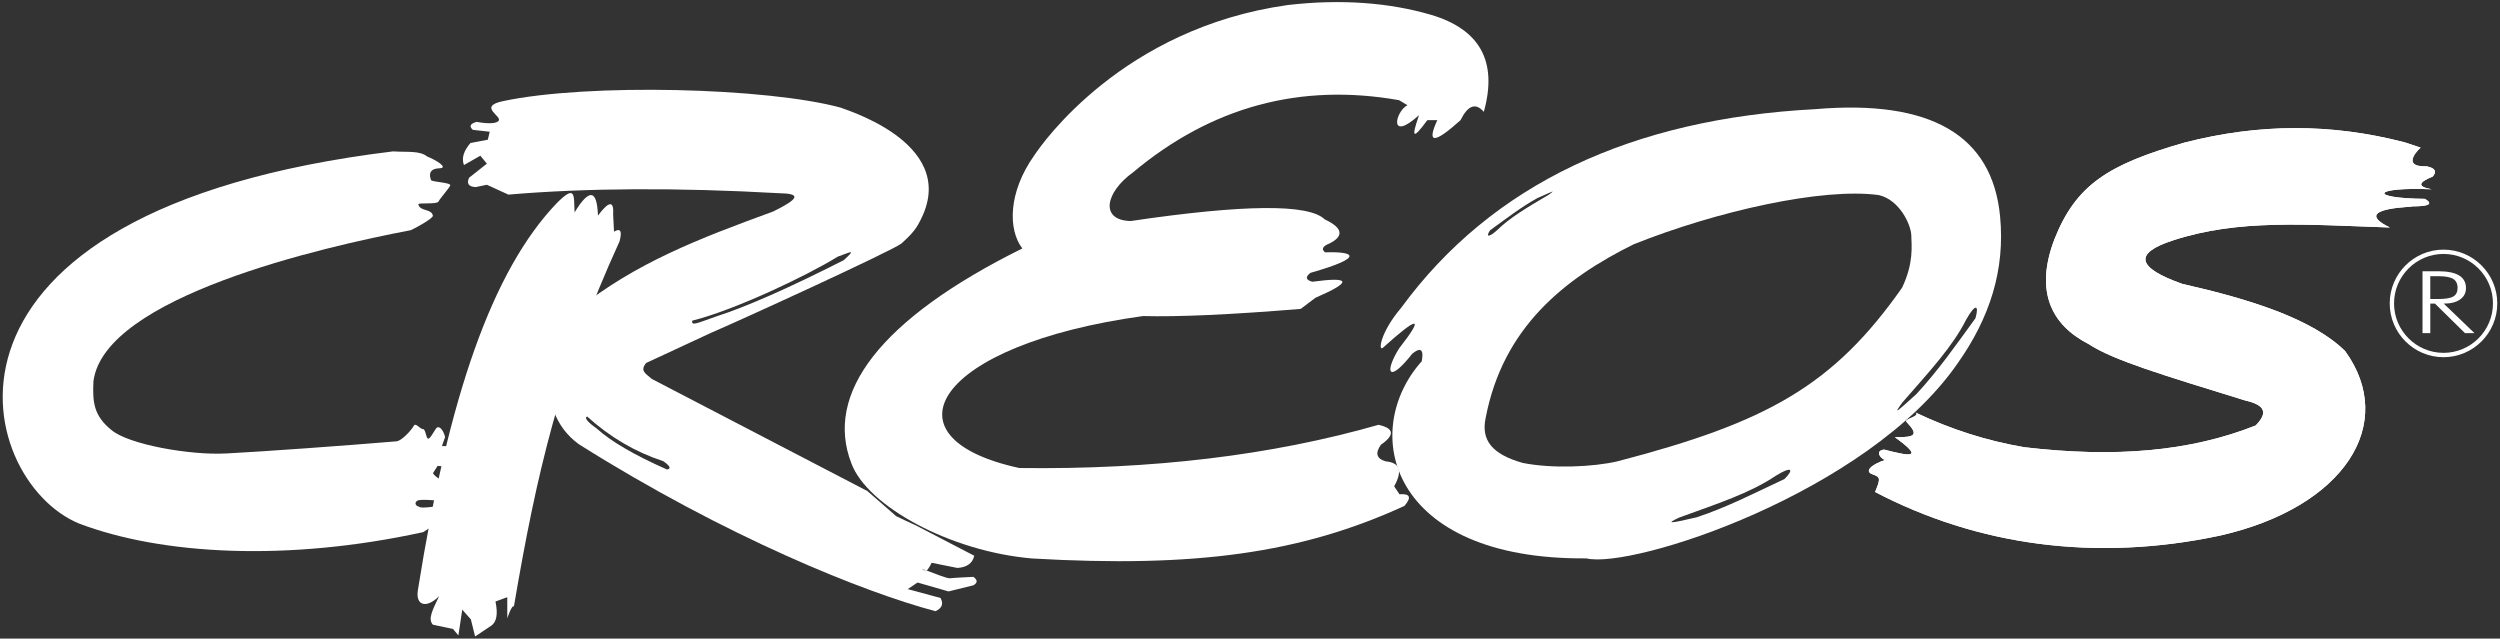 <svg xmlns="http://www.w3.org/2000/svg" id="Ebene_1" data-name="Ebene 1" width="920" height="235" viewBox="0 0 920 235"><rect x="0" y="0" width="920" height="235" fill="#333333" stroke="none"/><path d="M83.03,166.88c-13.12.69-35.55-3.28-41.9-8.54-6.56-5.25-7.13-10.1-6.74-18.08,4.1-31.04,84.33-49.38,116.8-55.56,1.55-.69,8.29-4.32,8.11-5.35-.49-2.65-4.78-1.47-5.35-4.14-.17-.76,6.81.12,7.41-1.03.73-1.4,3.58-4.47,4.31-5.87.62-1.19-6.87-1.3-7.07-2.07-.16-.59-1.72-4.14,3.11-4.31,3.57-.13-1.38-3.11-4.49-4.32-2.76-2.24-7.07-1.55-12.59-1.9C-36.07,77.74-9.5,176.74,29.06,192.65c30.39,11.56,76.77,14.11,126.68,3.17,0,0,5.74-3.57,4.26-3.21.1-1.05,1.21-6.39,1.21-6.39,0,0-6.78,1.13-7.08.17-.42.15-2.06-.96-.68-2.07,1.05-.85,8.45,0,8.45,0l1.38-7.26s-3.03-1.27-3.96-2.93c-.27.46,1.72-2.69,1.72-2.69l4.31.45,2.41-7.59-5.13-.17,1.17-3.28s-.87-3.78-2.76-3.62c-.79.06-2.39,4.11-3.45,4.2-.79.06-.96-3.59-1.89-3.51-1.07.09-2.76-2.59-3.45-1.21-.68,1.38-4.35,5.53-6.36,5.7-18.97,1.59-48.24,3.71-62.84,4.48Z" fill="#fff" fill-rule="evenodd"></path><path d="M204.92,74.72c-23.8,24.88-39.81,71.05-51.13,142.41-.96,5.74,3.15,6.94,7.8,2.26-2.44,5.17-4.21,8.4-2.29,10.5l7.42,1.58,1.97,2.36,1.42-9.47,3.16,3.55,1.57,6.31,5.92-3.95c2.01-1.37,2.53-4.34,1.58-8.92l4.34-1.58v7.74s1.71-5.13,2.44-4.34c8.28-48.63,16.95-86.36,38.88-134.36,1.01-3.81.33-5-2.04-3.55l-.32-6.31c.35-5.19-1.51-5.06-5.59.39-.33-9.66-3.2-10.05-8.6-1.18-.32-6.3.53-10.49-6.51-3.45Z" fill="#fff" fill-rule="evenodd"></path><path d="M216.07,153.26c-1.11.5.07,1.99,3.55,4.46,5.25,4.75,13.86,9.76,25.82,15.05,1.64-.26,1.19-1.28-1.35-3.05-10.3-3.37-19.64-8.86-28.03-16.45ZM254.75,118c-.37,2.03,1.52,1.03,8.73-1.52,11.08-3.54,26.77-10.46,47.06-20.76,4.47-4.15,2.97-3.16-2.23-1.28-11.32,7.02-38.03,19.7-53.56,23.56ZM341.03,209.96c-1.79-.68-2.55-.91-.44.25l.44-.25ZM175.36,44.83s6.55,1.38,8.1-.34c1.55-1.73-7.78-5.25,1.55-7.25,31.4-6.72,97.66-4.98,124.54,2.42-1.11,0,43.31,12.1,29.59,40.53-1.8,3.72-2.91,5.33-7.35,9.36-2.71,2.46-62.78,29.87-69.85,32.8-.66.27-24.15,11.22-24.15,11.22-2.44,2.97-.14,3.89,2.07,5.88l79.34,41.26,10.59,9.24s6.08,2.94,6.82,3.18l21.91,11.39c-.6,2.75-2.67,4.25-6.2,4.49l-9.48-1.9s-.99,2.1-1.81,2.85c2.59.98,7.34,2.91,8.54,2.85,1.2-.18,8.62-.52,8.62-.52,1.61,1.14,1.61,2.18,0,3.11l-9.14,2.25-11.39-3.28-3.62,2.42,12.08,3.28c1.17,2.17.54,3.78-1.89,4.85-26.41-6.99-77.28-27.46-131.26-61.47-17.95-13.12-10.65-39.97-.52-49.54,21.5-17.18,44.67-26.07,72.09-36.08,9.54-4.72,10.46-6.61,2.07-6.73-37.59-2.1-70.77-1.93-99.52.52l-7.93-3.62-4.13.86c-2.59-.15-3.4-1.3-2.41-3.45l6.55-5.18-2.41-2.93-6.03,3.45c-.94-2.5-.13-5.2,2.41-8.13l6.38-1.21.69-2.93-6.2-.69c-1.46-1.31-1-2.28,1.38-2.93Z" fill="#fff" fill-rule="evenodd"></path><path d="M341.03,209.96c-1.79-.68-2.55-.91-.44.25l.44-.25Z" fill="#fff" fill-rule="evenodd"></path><path d="M514.89,36.87c-36.42-6.44-69.08,2.41-97.96,26.57-10.16,7.32-12.32,17.62-.85,17.9,41.71-6.16,65.52-6.37,71.42-.61,7.38,3.44,6.64,6.56,1.46,9.01,0,0-3.74,1.3-1.3,3.13,10.43-.37,15.25,1.64-5.42,7.54-1.96,1.51-1.74,2.61.67,3.27,14.38-1.94,14.77.02,1.17,5.9l-5.43,4.1c-25.81,2.11-45.17,2.98-58.05,2.63-76.52,10.58-96.92,44.76-45.49,55.92,48.89.64,92.95-4.66,132.18-15.9,5.77,1.29,6.07,3.73.88,7.34-2.21,3.11-1.6,5.15,1.82,6.12,5.19.47,6.21,3.53,3.06,9.17l1.95,2.93c3.93-.3,4.54,1.13,1.84,4.28-38.2,17.54-77.19,22.79-136.85,19.36-30.24-2.51-60.82-19.3-66.65-34.94-10.04-25.68,10.3-53.11,62.88-79.16-5.23-6.78-5.37-20.54,4.44-34.32,2.95-4.43,32.54-46.73,93.13-55.24,19.85-2.34,37.74-.83,52.7,3.55,18.19,5.34,24.71,17.26,19.55,35.74-2.99-3.46-5.85-2.44-8.56,3.06-9.73,8.75-12.58,8.75-8.55,0h-3.67c-5.41,7.32-5.97,6.59-3.06-1.84-11.28,10.18-8.76-1.35-4.27-3.67l-3.06-1.83Z" fill="#fff" fill-rule="evenodd"></path><path d="M569.97,71.64c2.78-1.99,1.41-1.22-4.21,1.26-6.09,3.35-11.47,7.57-17.41,11.84-1.72,2.52-.43,2.72,2.58-.03,4.78-4.74,11.6-8.67,19.04-13.06ZM618.08,190.4c-5.21,2.43-3.84,2.32,6.19,0,11.09-3.63,21.3-8.92,32.43-14.13,3.64-3.65,2.62-4.81-3.21-1.19-9.38,6.36-21.77,10.38-35.41,15.33ZM700.09,148.09c-3.4,4.65-2.53,3.87,5.11-3.03,7.95-8.56,14.56-18.01,21.78-27.97,1.42-4.96-.07-5.48-3.42.52-5.07,10.02-13.22,18.72-23.47,30.49ZM601.31,89.84c-25.83,12.75-48.25,30.81-54.59,63.96-1.72,8.1,2.23,13.33,13.63,16.55,10.75,2.19,26,1.5,34.86-.58,55.06-14.32,79.4-27.81,104.73-63.85,4.38-9.12,3.51-15.58,3.41-19.44-.17-3.81-4.26-12.91-11.94-14.69-20.61-2.85-59.64,5.9-90.1,18.06ZM508.91,127.97c-1.7,1.55-1.22-5.31,6.7-14.67,33.46-45.71,85.1-69.61,152.42-73.13,42.51-3.62,65.19,9.57,68.01,39.55,1.87,19.56-3.76,37.25-15.74,54.15-33.2,47.74-119.83,75.67-136.5,71.61-72.6.62-83.68-46.71-60.58-72.56.11-.89,1.41-6.81-3.54-2.72-8.51,10.88-10.48,7.22-4.83-1.96,9.4-12.01,7.31-12.22-5.95-.26Z" fill="#fff" fill-rule="evenodd"></path><path d="M826.56,185.15c-2.74,1.48-1.59,1.77,3.66.35,5.81-2.21,11.16-5.45,16.98-8.63,1.91-2.23,1-3.49-2.06-1.28-4.91,3.89-11.45,6.54-18.58,9.57ZM884.57,52.26l6.26,2.08c.47-.59-8.35,7.21,2.17,6.87,3.09.61,3.85,1.86,2.26,3.75-5.53,2.22-5.67,3.78-.42,4.69-21.85-.91-23.62,3.31-2.47,3.53,3.2,1.89,1.53,2.81-5.01,2.76,3.99.27-23.95,0-7.88,7.78-31.02-1.06-55.78-3.15-79.84,4.75-14.56,4.72-13.4,10.06,3.48,16.01,24.75,5.62,47.67,12.72,59.89,24.72,19.32,26.7-.21,57.48-45.97,67.88-46.08,9.84-89.54,3.57-127.01-16.03,2.02-4.94,2.06-5.41-.89-6.5-3.13-.98-.78-3.51,4.67-5.32-1.3.05-4.27-3.35-.45-3.78,8.66,2.22,15.54,3.78,3.93-4.57,7.83.13,8.74-.9,4.28-5.64-1.02-1.08,5.27-2.02,3.38-3.41,12.95,6.17,26.28,10.42,39.97,12.74,33.51,3.97,61.12,1.55,85.16-7.99,5.71-5.77,1.73-7.94-4.22-9.32-29.69-9.2-48.06-14.6-57.35-20.71-13.82-7.1-19.7-19.54-12.49-38.47,7.98-20.14,19.82-27.53,47.8-35.59,27.59-7.1,54.03-7.09,80.75-.2Z" fill="#fff" fill-rule="evenodd"></path><path d="M826.56,185.15c-2.74,1.48-1.59,1.77,3.66.35,5.81-2.21,11.16-5.45,16.98-8.63,1.91-2.23,1-3.49-2.06-1.28-4.91,3.89-11.45,6.54-18.58,9.57Z" fill="#fff" fill-rule="evenodd"></path><path d="M884.57,52.26l6.26,2.08c.47-.59-8.35,7.21,2.17,6.87,3.09.61,3.85,1.86,2.26,3.75-5.53,2.22-5.67,3.78-.42,4.69-21.85-.91-23.62,3.31-2.47,3.53,3.2,1.89,1.53,2.81-5.01,2.76,3.99.27-23.95,0-7.88,7.78-31.02-1.06-55.78-3.15-79.84,4.75-14.56,4.72-13.4,10.06,3.48,16.01,24.75,5.62,47.67,12.72,59.89,24.72,19.32,26.7-.21,57.48-45.97,67.88-46.08,9.84-89.54,3.57-127.01-16.03,2.02-4.94,2.06-5.41-.89-6.5-3.13-.98-.78-3.51,4.67-5.32-1.3.05-4.27-3.35-.45-3.78,8.66,2.22,15.54,3.78,3.93-4.57,7.83.13,8.74-.9,4.28-5.64-1.02-1.08,5.27-2.02,3.38-3.41,12.95,6.17,26.28,10.42,39.97,12.74,33.51,3.97,61.12,1.55,85.16-7.99,5.71-5.77,1.73-7.94-4.22-9.32-29.69-9.2-48.06-14.6-57.35-20.71-13.82-7.1-19.7-19.54-12.49-38.47,7.98-20.14,19.82-27.53,47.8-35.59,27.59-7.1,54.03-7.09,80.75-.2Z" fill="#fff" fill-rule="evenodd"></path><path d="M894.34,101.63v8.41h2.88c2.66,0,4.52-.31,5.58-.92,1.06-.62,1.59-1.67,1.59-3.15,0-1.56-.55-2.68-1.64-3.34-1.09-.66-2.93-1-5.53-1h-2.88ZM910.59,122.59h-3.48l-11.04-10.86h-1.72v10.86h-2.86v-22.77h5.79c3.41,0,5.96.51,7.66,1.54,1.69,1.03,2.54,2.58,2.54,4.67,0,1.77-.73,3.17-2.18,4.18-1.45,1.02-3.45,1.52-6,1.52l11.3,10.86Z" fill="#fff" fill-rule="evenodd"></path><path d="M899.21,131.45c-10.91,0-19.79-8.88-19.79-19.79s8.88-19.79,19.79-19.79,19.79,8.88,19.79,19.79-8.88,19.79-19.79,19.79ZM899.21,93.45c-10.04,0-18.2,8.17-18.2,18.2s8.16,18.2,18.2,18.2,18.2-8.17,18.2-18.2-8.16-18.2-18.2-18.2Z" fill="#fff"></path></svg>